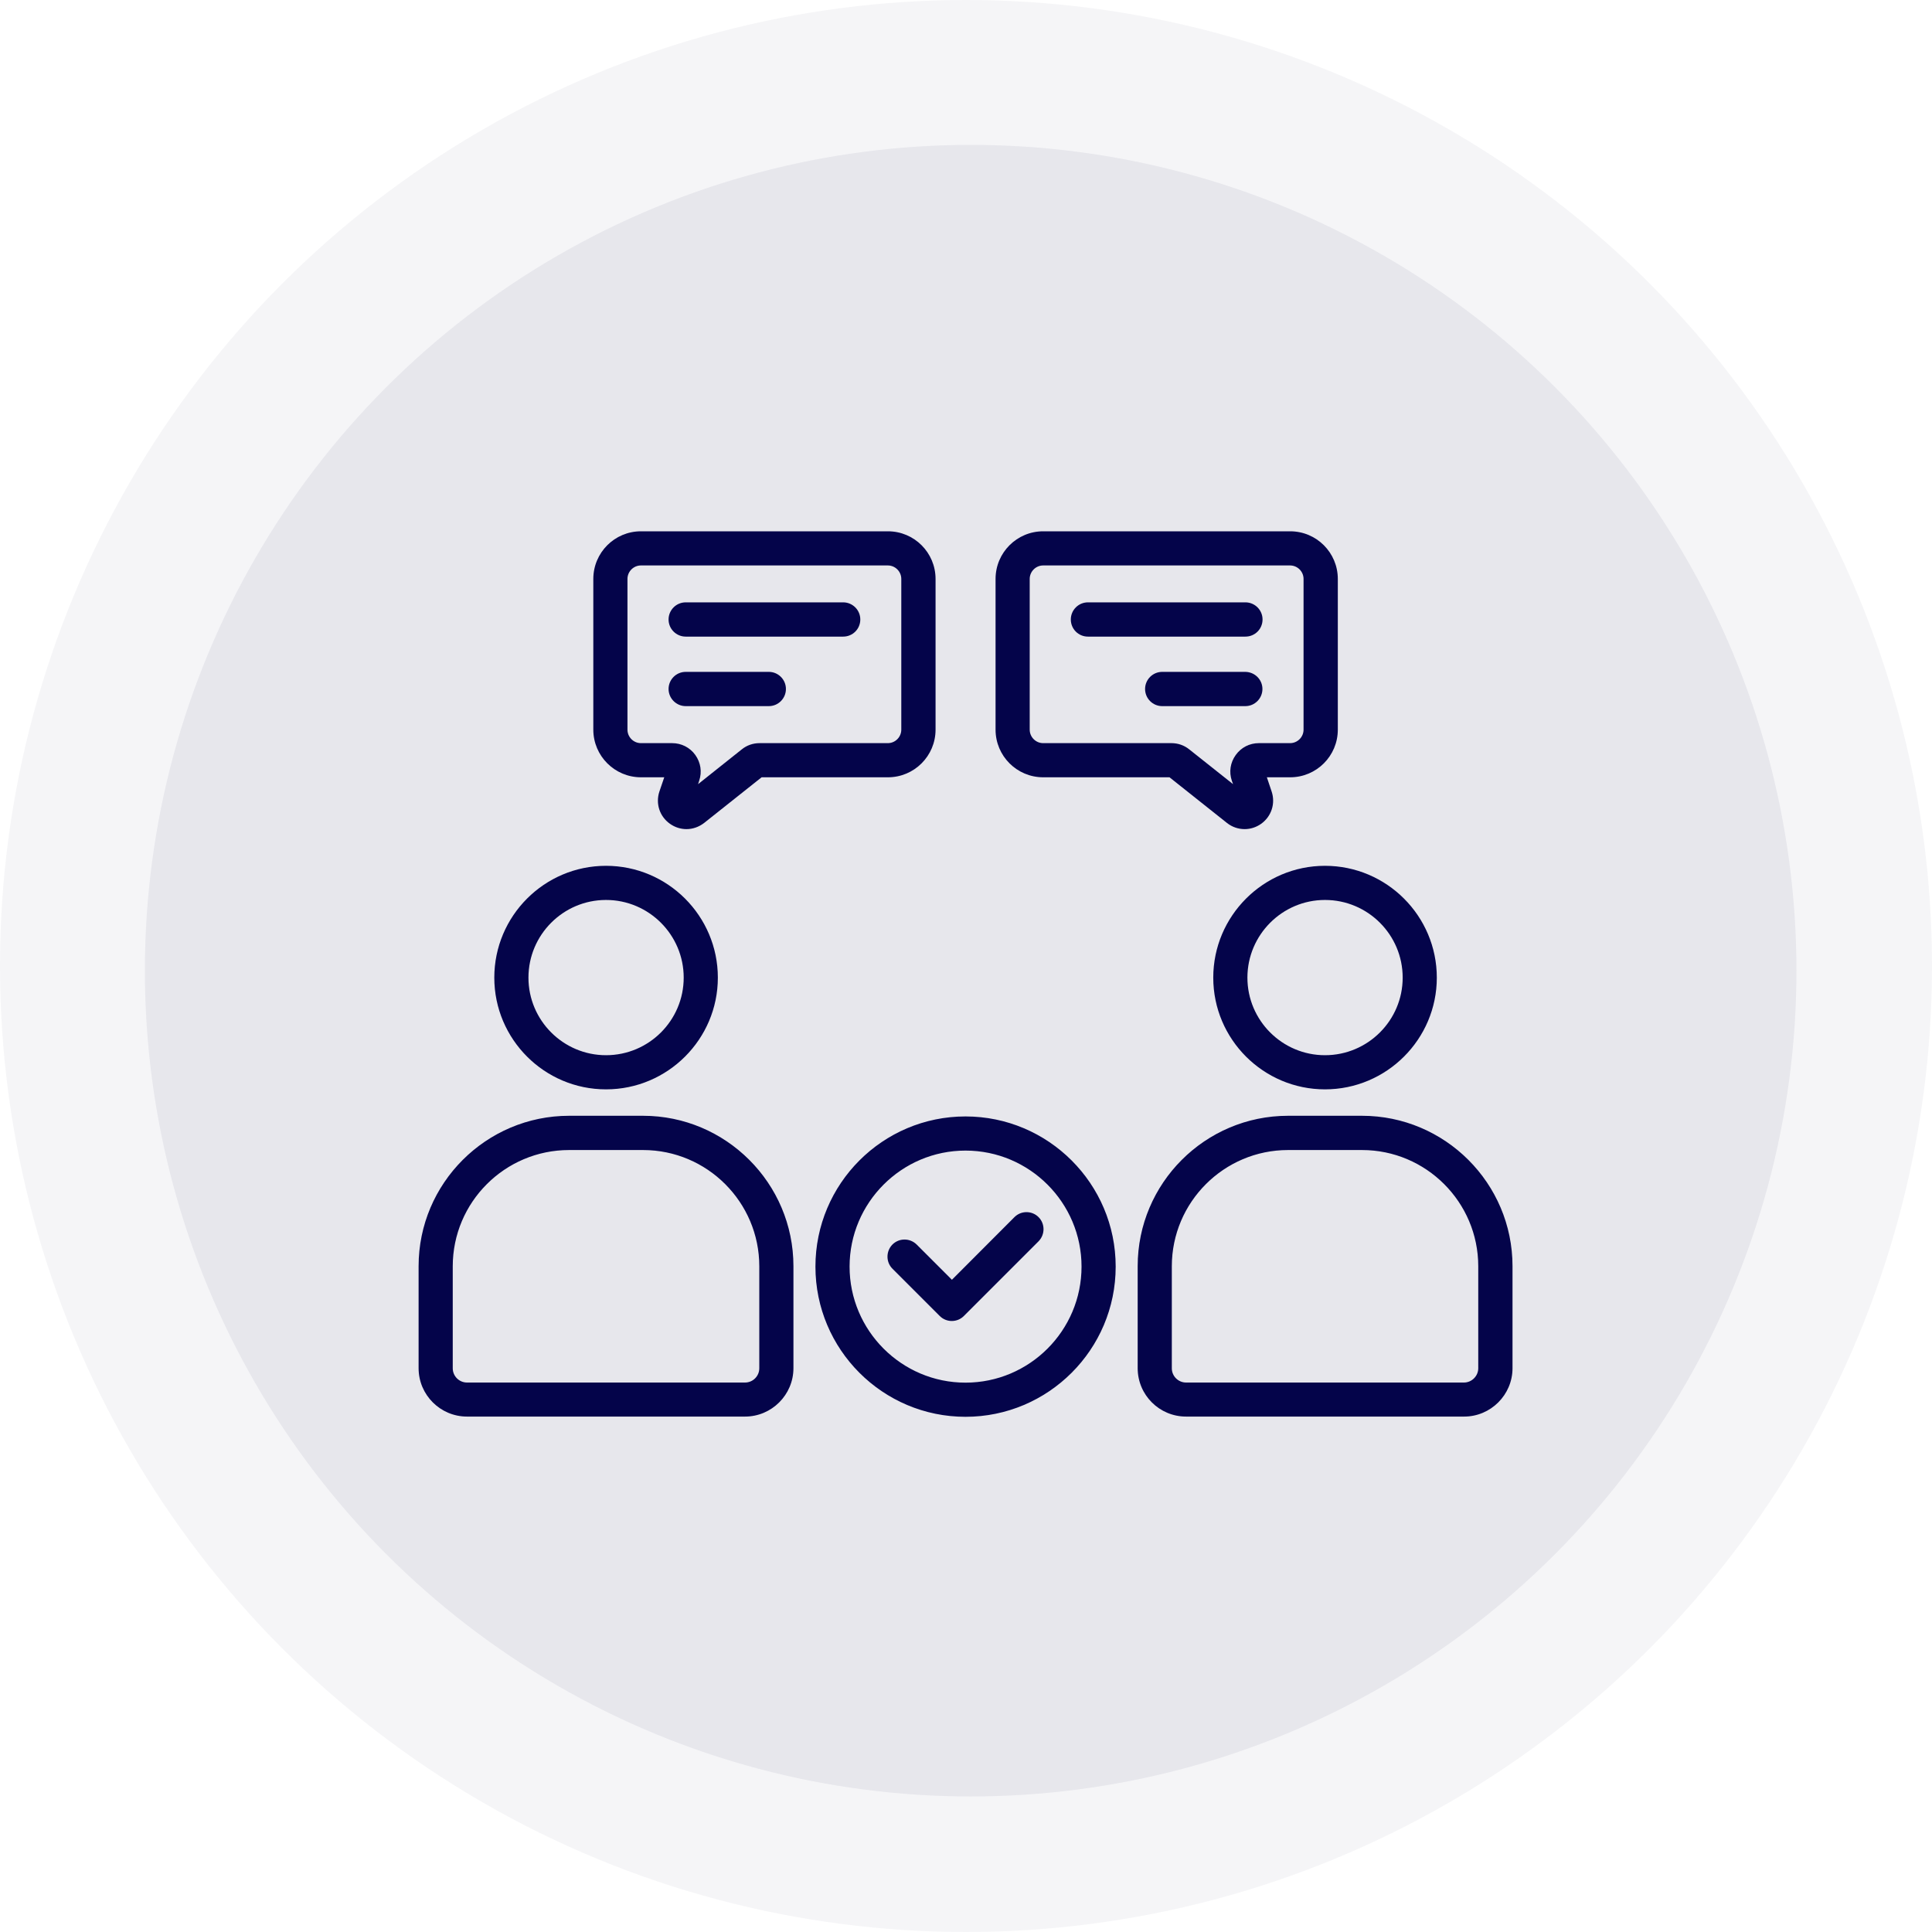 <svg xmlns="http://www.w3.org/2000/svg" width="120" height="120" viewBox="0 0 120 120" fill="none"><circle opacity="0.04" cx="60" cy="60" r="60" fill="#04044A"></circle><circle opacity="0.06" cx="60.29" cy="60.29" r="51.29" fill="#04044A"></circle><path d="M84.597 69.303H80.005C74.85 69.303 70.663 73.497 70.663 78.645V84.98C70.663 86.641 72.008 87.986 73.669 87.986H90.939C92.593 87.986 93.945 86.634 93.945 84.98V78.645C93.945 73.497 89.751 69.303 84.597 69.303ZM91.817 84.987C91.817 85.467 91.412 85.872 90.932 85.872H73.669C73.182 85.872 72.784 85.474 72.784 84.987V78.651C72.784 74.67 76.024 71.431 80.005 71.431H84.597C88.578 71.431 91.817 74.67 91.817 78.651V84.987ZM75.358 60.723C75.358 64.553 78.474 67.662 82.297 67.662C86.127 67.662 89.243 64.546 89.243 60.723C89.243 56.893 86.127 53.777 82.297 53.777C78.474 53.777 75.358 56.893 75.358 60.723ZM87.123 60.723C87.123 63.379 84.96 65.541 82.297 65.541C79.641 65.541 77.479 63.379 77.479 60.723C77.479 58.067 79.641 55.898 82.297 55.898C84.96 55.898 87.123 58.06 87.123 60.723ZM39.941 69.303H35.349C30.194 69.303 26 73.497 26 78.645V84.98C26 86.641 27.352 87.986 29.006 87.986H46.276C47.93 87.986 49.282 86.634 49.282 84.98V78.645C49.282 73.497 45.088 69.303 39.941 69.303ZM47.161 84.987C47.161 85.474 46.763 85.872 46.276 85.872H29.006C28.519 85.872 28.121 85.474 28.121 84.987V78.651C28.121 74.67 31.361 71.431 35.349 71.431H39.941C43.922 71.431 47.161 74.67 47.161 78.651V84.987ZM37.641 67.662C41.471 67.662 44.587 64.546 44.587 60.723C44.587 56.893 41.471 53.777 37.641 53.777C33.811 53.777 30.702 56.893 30.702 60.723C30.702 64.546 33.811 67.662 37.641 67.662ZM37.641 55.898C40.297 55.898 42.466 58.06 42.466 60.723C42.466 63.379 40.304 65.541 37.641 65.541C34.985 65.541 32.823 63.379 32.823 60.723C32.823 58.06 34.985 55.898 37.641 55.898ZM39.81 48.279H41.258L40.956 49.164C40.709 49.913 40.97 50.716 41.615 51.169C41.924 51.388 42.281 51.498 42.638 51.498C43.022 51.498 43.407 51.368 43.736 51.114L47.305 48.279H55.151C56.784 48.279 58.109 46.954 58.109 45.321V35.958C58.109 34.325 56.784 33 55.151 33H39.81C38.176 33 36.852 34.325 36.852 35.958V45.321C36.852 46.954 38.183 48.279 39.81 48.279ZM38.973 35.958C38.973 35.498 39.35 35.121 39.81 35.121H55.144C55.604 35.121 55.981 35.498 55.981 35.958V45.321C55.981 45.781 55.604 46.158 55.144 46.158H47.175C46.777 46.158 46.392 46.288 46.077 46.542L43.359 48.705L43.427 48.492C43.613 47.943 43.523 47.366 43.187 46.892C42.851 46.426 42.322 46.158 41.752 46.158H39.81C39.35 46.158 38.973 45.781 38.973 45.321V35.958ZM64.794 48.279H72.64L76.216 51.121C76.538 51.374 76.923 51.498 77.307 51.498C77.664 51.498 78.021 51.388 78.33 51.169C78.968 50.716 79.236 49.906 78.982 49.157L78.687 48.279H80.135C81.769 48.279 83.094 46.954 83.094 45.321V35.958C83.094 34.325 81.769 33 80.135 33H64.794C63.161 33 61.836 34.325 61.836 35.958V45.321C61.836 46.954 63.161 48.279 64.794 48.279ZM63.957 35.958C63.957 35.498 64.335 35.121 64.794 35.121H80.128C80.588 35.121 80.966 35.498 80.966 35.958V45.321C80.966 45.781 80.588 46.158 80.128 46.158H78.186C77.616 46.158 77.088 46.426 76.751 46.899C76.415 47.366 76.326 47.95 76.511 48.492L76.587 48.705L73.862 46.542C73.546 46.288 73.162 46.158 72.763 46.158H64.794C64.335 46.158 63.957 45.781 63.957 45.321V35.958ZM41.526 38.477C41.526 37.894 42 37.413 42.59 37.413H52.371C52.954 37.413 53.435 37.887 53.435 38.477C53.435 39.068 52.961 39.541 52.371 39.541H42.59C42.007 39.541 41.526 39.068 41.526 38.477ZM41.526 42.795C41.526 42.211 42 41.731 42.59 41.731H47.752C48.335 41.731 48.815 42.204 48.815 42.795C48.815 43.378 48.342 43.859 47.752 43.859H42.59C42.007 43.859 41.526 43.378 41.526 42.795ZM66.51 38.477C66.51 37.894 66.984 37.413 67.574 37.413H77.355C77.939 37.413 78.419 37.887 78.419 38.477C78.419 39.068 77.946 39.541 77.355 39.541H67.574C66.984 39.541 66.51 39.068 66.51 38.477ZM78.412 42.795C78.412 43.378 77.939 43.859 77.348 43.859H72.187C71.603 43.859 71.123 43.385 71.123 42.795C71.123 42.211 71.597 41.731 72.187 41.731H77.348C77.939 41.738 78.412 42.211 78.412 42.795ZM59.969 69.344C54.828 69.344 50.648 73.524 50.648 78.672C50.648 83.82 54.828 88 59.969 88C65.11 88 69.297 83.82 69.297 78.672C69.297 73.524 65.11 69.344 59.969 69.344ZM59.969 85.879C56.002 85.879 52.769 82.646 52.769 78.672C52.769 74.698 56.002 71.465 59.969 71.465C63.943 71.465 67.176 74.698 67.176 78.672C67.176 82.646 63.943 85.879 59.969 85.879ZM64.506 75.597C64.918 76.009 64.918 76.681 64.506 77.1L59.866 81.74C59.667 81.939 59.4 82.049 59.118 82.049C58.837 82.049 58.569 81.939 58.37 81.74L55.432 78.802C55.02 78.391 55.02 77.718 55.432 77.299C55.844 76.887 56.517 76.887 56.935 77.299L59.125 79.489L63.01 75.597C63.422 75.185 64.094 75.185 64.506 75.597Z" fill="#04044A"></path></svg>
